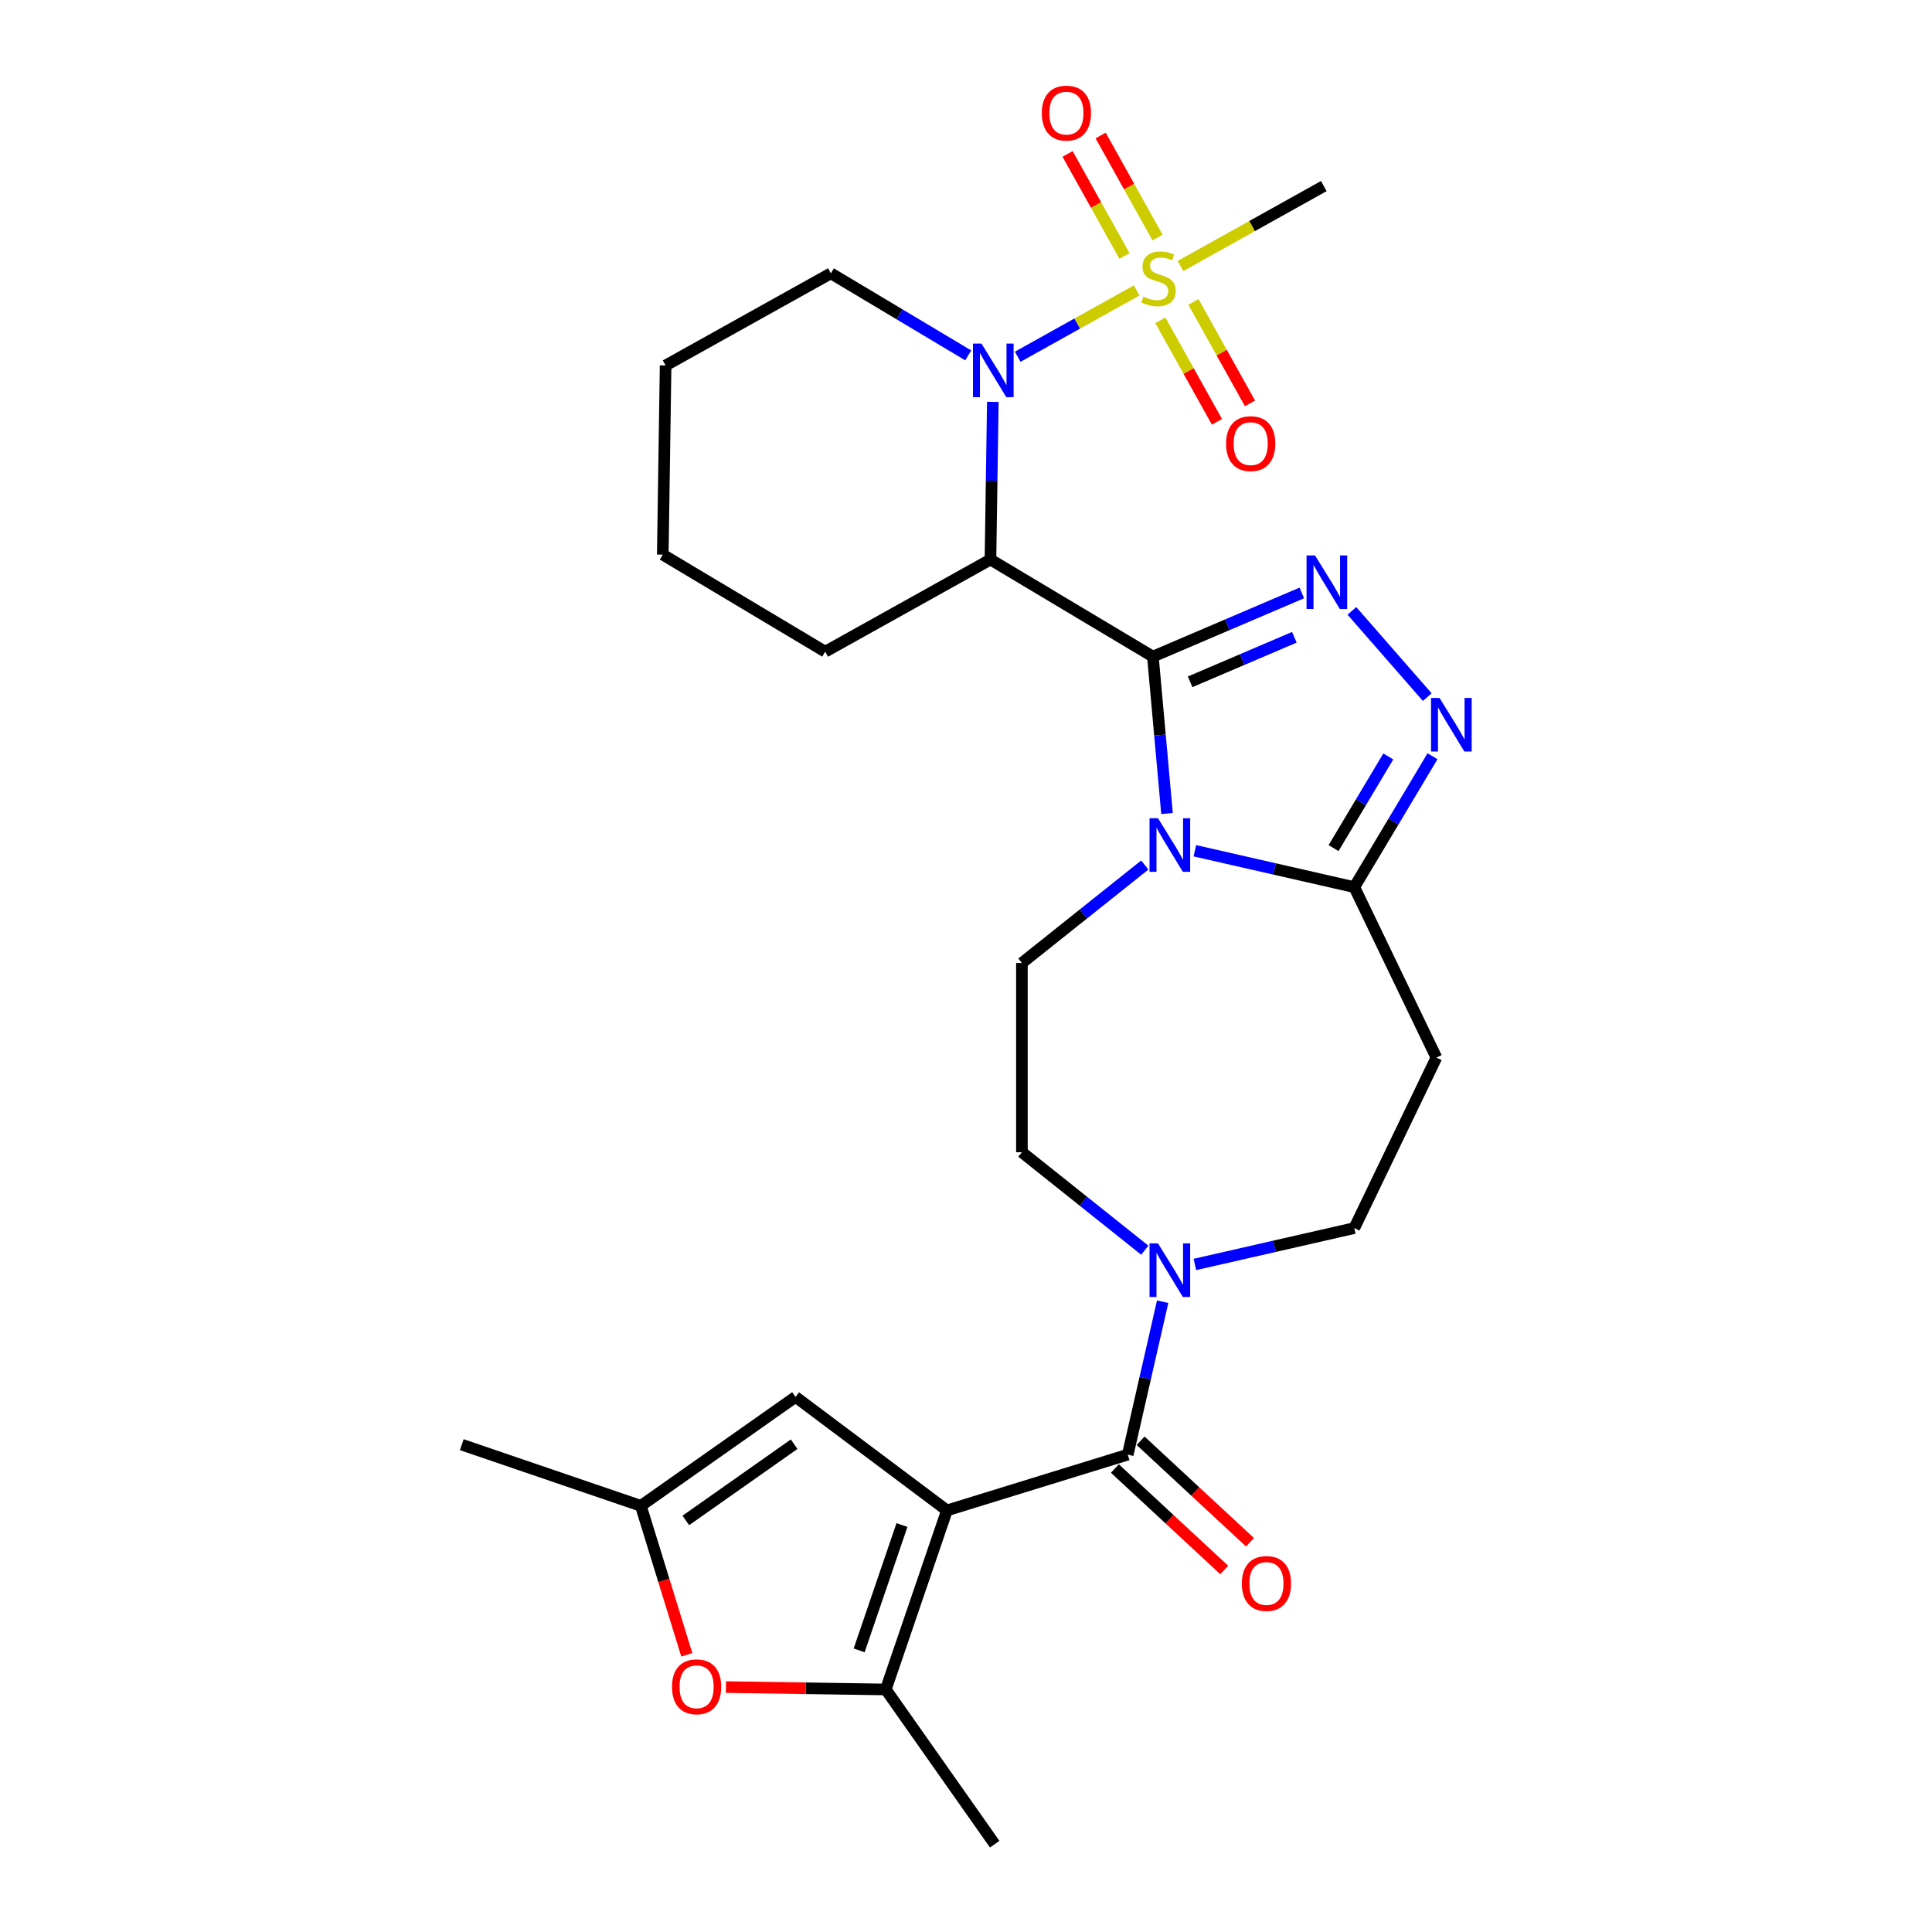 <?xml version='1.0' encoding='iso-8859-1'?>
<svg version='1.1' baseProfile='full'
              xmlns='http://www.w3.org/2000/svg'
                      xmlns:rdkit='http://www.rdkit.org/xml'
                      xmlns:xlink='http://www.w3.org/1999/xlink'
                  xml:space='preserve'
width='1000px' height='1000px' viewBox='0 0 1000 1000'>
<!-- END OF HEADER -->
<rect style='opacity:1.0;fill:#FFFFFF;stroke:none' width='1000' height='1000' x='0' y='0'> </rect>
<path class='bond-1' d='M 596.733,339.85 L 600.388,380.462' style='fill:none;fill-rule:evenodd;stroke:#000000;stroke-width:6px;stroke-linecap:butt;stroke-linejoin:miter;stroke-opacity:1' />
<path class='bond-1' d='M 600.388,380.462 L 604.043,421.073' style='fill:none;fill-rule:evenodd;stroke:#0000FF;stroke-width:6px;stroke-linecap:butt;stroke-linejoin:miter;stroke-opacity:1' />
<path class='bond-3' d='M 596.733,339.85 L 635.276,323.376' style='fill:none;fill-rule:evenodd;stroke:#000000;stroke-width:6px;stroke-linecap:butt;stroke-linejoin:miter;stroke-opacity:1' />
<path class='bond-3' d='M 635.276,323.376 L 673.819,306.902' style='fill:none;fill-rule:evenodd;stroke:#0000FF;stroke-width:6px;stroke-linecap:butt;stroke-linejoin:miter;stroke-opacity:1' />
<path class='bond-3' d='M 615.994,352.918 L 642.974,341.386' style='fill:none;fill-rule:evenodd;stroke:#000000;stroke-width:6px;stroke-linecap:butt;stroke-linejoin:miter;stroke-opacity:1' />
<path class='bond-3' d='M 642.974,341.386 L 669.954,329.855' style='fill:none;fill-rule:evenodd;stroke:#0000FF;stroke-width:6px;stroke-linecap:butt;stroke-linejoin:miter;stroke-opacity:1' />
<path class='bond-5' d='M 596.733,339.85 L 512.662,289.62' style='fill:none;fill-rule:evenodd;stroke:#000000;stroke-width:6px;stroke-linecap:butt;stroke-linejoin:miter;stroke-opacity:1' />
<path class='bond-0' d='M 490.137,781.787 L 583.72,752.921' style='fill:none;fill-rule:evenodd;stroke:#000000;stroke-width:6px;stroke-linecap:butt;stroke-linejoin:miter;stroke-opacity:1' />
<path class='bond-9' d='M 490.137,781.787 L 458.484,874.464' style='fill:none;fill-rule:evenodd;stroke:#000000;stroke-width:6px;stroke-linecap:butt;stroke-linejoin:miter;stroke-opacity:1' />
<path class='bond-9' d='M 466.854,789.358 L 444.697,854.232' style='fill:none;fill-rule:evenodd;stroke:#000000;stroke-width:6px;stroke-linecap:butt;stroke-linejoin:miter;stroke-opacity:1' />
<path class='bond-11' d='M 490.137,781.787 L 411.778,723.044' style='fill:none;fill-rule:evenodd;stroke:#000000;stroke-width:6px;stroke-linecap:butt;stroke-linejoin:miter;stroke-opacity:1' />
<path class='bond-8' d='M 618.478,440.348 L 659.734,449.765' style='fill:none;fill-rule:evenodd;stroke:#0000FF;stroke-width:6px;stroke-linecap:butt;stroke-linejoin:miter;stroke-opacity:1' />
<path class='bond-8' d='M 659.734,449.765 L 700.989,459.181' style='fill:none;fill-rule:evenodd;stroke:#000000;stroke-width:6px;stroke-linecap:butt;stroke-linejoin:miter;stroke-opacity:1' />
<path class='bond-15' d='M 592.545,447.729 L 560.745,473.089' style='fill:none;fill-rule:evenodd;stroke:#0000FF;stroke-width:6px;stroke-linecap:butt;stroke-linejoin:miter;stroke-opacity:1' />
<path class='bond-15' d='M 560.745,473.089 L 528.944,498.449' style='fill:none;fill-rule:evenodd;stroke:#000000;stroke-width:6px;stroke-linecap:butt;stroke-linejoin:miter;stroke-opacity:1' />
<path class='bond-2' d='M 588.322,150.329 L 557.546,167.489' style='fill:none;fill-rule:evenodd;stroke:#CCCC00;stroke-width:6px;stroke-linecap:butt;stroke-linejoin:miter;stroke-opacity:1' />
<path class='bond-2' d='M 557.546,167.489 L 526.769,184.649' style='fill:none;fill-rule:evenodd;stroke:#0000FF;stroke-width:6px;stroke-linecap:butt;stroke-linejoin:miter;stroke-opacity:1' />
<path class='bond-16' d='M 600.6,165.796 L 615.244,192.061' style='fill:none;fill-rule:evenodd;stroke:#CCCC00;stroke-width:6px;stroke-linecap:butt;stroke-linejoin:miter;stroke-opacity:1' />
<path class='bond-16' d='M 615.244,192.061 L 629.889,218.325' style='fill:none;fill-rule:evenodd;stroke:#FF0000;stroke-width:6px;stroke-linecap:butt;stroke-linejoin:miter;stroke-opacity:1' />
<path class='bond-16' d='M 617.707,156.257 L 632.352,182.522' style='fill:none;fill-rule:evenodd;stroke:#CCCC00;stroke-width:6px;stroke-linecap:butt;stroke-linejoin:miter;stroke-opacity:1' />
<path class='bond-16' d='M 632.352,182.522 L 646.996,208.787' style='fill:none;fill-rule:evenodd;stroke:#FF0000;stroke-width:6px;stroke-linecap:butt;stroke-linejoin:miter;stroke-opacity:1' />
<path class='bond-17' d='M 599.141,122.96 L 584.415,96.549' style='fill:none;fill-rule:evenodd;stroke:#CCCC00;stroke-width:6px;stroke-linecap:butt;stroke-linejoin:miter;stroke-opacity:1' />
<path class='bond-17' d='M 584.415,96.549 L 569.689,70.138' style='fill:none;fill-rule:evenodd;stroke:#FF0000;stroke-width:6px;stroke-linecap:butt;stroke-linejoin:miter;stroke-opacity:1' />
<path class='bond-17' d='M 582.034,132.498 L 567.308,106.088' style='fill:none;fill-rule:evenodd;stroke:#CCCC00;stroke-width:6px;stroke-linecap:butt;stroke-linejoin:miter;stroke-opacity:1' />
<path class='bond-17' d='M 567.308,106.088 L 552.582,79.677' style='fill:none;fill-rule:evenodd;stroke:#FF0000;stroke-width:6px;stroke-linecap:butt;stroke-linejoin:miter;stroke-opacity:1' />
<path class='bond-21' d='M 611.004,137.682 L 648.101,116.998' style='fill:none;fill-rule:evenodd;stroke:#CCCC00;stroke-width:6px;stroke-linecap:butt;stroke-linejoin:miter;stroke-opacity:1' />
<path class='bond-21' d='M 648.101,116.998 L 685.199,96.313' style='fill:none;fill-rule:evenodd;stroke:#000000;stroke-width:6px;stroke-linecap:butt;stroke-linejoin:miter;stroke-opacity:1' />
<path class='bond-7' d='M 699.752,316.201 L 738.746,360.833' style='fill:none;fill-rule:evenodd;stroke:#0000FF;stroke-width:6px;stroke-linecap:butt;stroke-linejoin:miter;stroke-opacity:1' />
<path class='bond-4' d='M 513.883,208.014 L 513.273,248.817' style='fill:none;fill-rule:evenodd;stroke:#0000FF;stroke-width:6px;stroke-linecap:butt;stroke-linejoin:miter;stroke-opacity:1' />
<path class='bond-4' d='M 513.273,248.817 L 512.662,289.62' style='fill:none;fill-rule:evenodd;stroke:#000000;stroke-width:6px;stroke-linecap:butt;stroke-linejoin:miter;stroke-opacity:1' />
<path class='bond-22' d='M 501.161,183.951 L 465.609,162.71' style='fill:none;fill-rule:evenodd;stroke:#0000FF;stroke-width:6px;stroke-linecap:butt;stroke-linejoin:miter;stroke-opacity:1' />
<path class='bond-22' d='M 465.609,162.71 L 430.057,141.468' style='fill:none;fill-rule:evenodd;stroke:#000000;stroke-width:6px;stroke-linecap:butt;stroke-linejoin:miter;stroke-opacity:1' />
<path class='bond-23' d='M 512.662,289.62 L 427.127,337.313' style='fill:none;fill-rule:evenodd;stroke:#000000;stroke-width:6px;stroke-linecap:butt;stroke-linejoin:miter;stroke-opacity:1' />
<path class='bond-6' d='M 583.72,752.921 L 592.754,713.339' style='fill:none;fill-rule:evenodd;stroke:#000000;stroke-width:6px;stroke-linecap:butt;stroke-linejoin:miter;stroke-opacity:1' />
<path class='bond-6' d='M 592.754,713.339 L 601.788,673.758' style='fill:none;fill-rule:evenodd;stroke:#0000FF;stroke-width:6px;stroke-linecap:butt;stroke-linejoin:miter;stroke-opacity:1' />
<path class='bond-20' d='M 577.058,760.1 L 605.364,786.363' style='fill:none;fill-rule:evenodd;stroke:#000000;stroke-width:6px;stroke-linecap:butt;stroke-linejoin:miter;stroke-opacity:1' />
<path class='bond-20' d='M 605.364,786.363 L 633.669,812.626' style='fill:none;fill-rule:evenodd;stroke:#FF0000;stroke-width:6px;stroke-linecap:butt;stroke-linejoin:miter;stroke-opacity:1' />
<path class='bond-20' d='M 590.381,745.741 L 618.686,772.005' style='fill:none;fill-rule:evenodd;stroke:#000000;stroke-width:6px;stroke-linecap:butt;stroke-linejoin:miter;stroke-opacity:1' />
<path class='bond-20' d='M 618.686,772.005 L 646.991,798.268' style='fill:none;fill-rule:evenodd;stroke:#FF0000;stroke-width:6px;stroke-linecap:butt;stroke-linejoin:miter;stroke-opacity:1' />
<path class='bond-28' d='M 741.471,391.426 L 721.23,425.304' style='fill:none;fill-rule:evenodd;stroke:#0000FF;stroke-width:6px;stroke-linecap:butt;stroke-linejoin:miter;stroke-opacity:1' />
<path class='bond-28' d='M 721.23,425.304 L 700.989,459.181' style='fill:none;fill-rule:evenodd;stroke:#000000;stroke-width:6px;stroke-linecap:butt;stroke-linejoin:miter;stroke-opacity:1' />
<path class='bond-28' d='M 718.585,391.543 L 704.416,415.258' style='fill:none;fill-rule:evenodd;stroke:#0000FF;stroke-width:6px;stroke-linecap:butt;stroke-linejoin:miter;stroke-opacity:1' />
<path class='bond-28' d='M 704.416,415.258 L 690.248,438.972' style='fill:none;fill-rule:evenodd;stroke:#000000;stroke-width:6px;stroke-linecap:butt;stroke-linejoin:miter;stroke-opacity:1' />
<path class='bond-14' d='M 700.989,459.181 L 743.481,547.416' style='fill:none;fill-rule:evenodd;stroke:#000000;stroke-width:6px;stroke-linecap:butt;stroke-linejoin:miter;stroke-opacity:1' />
<path class='bond-12' d='M 458.484,874.464 L 417.113,873.845' style='fill:none;fill-rule:evenodd;stroke:#000000;stroke-width:6px;stroke-linecap:butt;stroke-linejoin:miter;stroke-opacity:1' />
<path class='bond-12' d='M 417.113,873.845 L 375.742,873.226' style='fill:none;fill-rule:evenodd;stroke:#FF0000;stroke-width:6px;stroke-linecap:butt;stroke-linejoin:miter;stroke-opacity:1' />
<path class='bond-24' d='M 458.484,874.464 L 514.856,954.545' style='fill:none;fill-rule:evenodd;stroke:#000000;stroke-width:6px;stroke-linecap:butt;stroke-linejoin:miter;stroke-opacity:1' />
<path class='bond-10' d='M 592.545,647.102 L 560.745,621.742' style='fill:none;fill-rule:evenodd;stroke:#0000FF;stroke-width:6px;stroke-linecap:butt;stroke-linejoin:miter;stroke-opacity:1' />
<path class='bond-10' d='M 560.745,621.742 L 528.944,596.382' style='fill:none;fill-rule:evenodd;stroke:#000000;stroke-width:6px;stroke-linecap:butt;stroke-linejoin:miter;stroke-opacity:1' />
<path class='bond-30' d='M 618.478,654.483 L 659.734,645.067' style='fill:none;fill-rule:evenodd;stroke:#0000FF;stroke-width:6px;stroke-linecap:butt;stroke-linejoin:miter;stroke-opacity:1' />
<path class='bond-30' d='M 659.734,645.067 L 700.989,635.651' style='fill:none;fill-rule:evenodd;stroke:#000000;stroke-width:6px;stroke-linecap:butt;stroke-linejoin:miter;stroke-opacity:1' />
<path class='bond-13' d='M 411.778,723.044 L 331.696,779.416' style='fill:none;fill-rule:evenodd;stroke:#000000;stroke-width:6px;stroke-linecap:butt;stroke-linejoin:miter;stroke-opacity:1' />
<path class='bond-13' d='M 411.04,747.517 L 354.983,786.977' style='fill:none;fill-rule:evenodd;stroke:#000000;stroke-width:6px;stroke-linecap:butt;stroke-linejoin:miter;stroke-opacity:1' />
<path class='bond-31' d='M 355.481,856.526 L 343.588,817.971' style='fill:none;fill-rule:evenodd;stroke:#FF0000;stroke-width:6px;stroke-linecap:butt;stroke-linejoin:miter;stroke-opacity:1' />
<path class='bond-31' d='M 343.588,817.971 L 331.696,779.416' style='fill:none;fill-rule:evenodd;stroke:#000000;stroke-width:6px;stroke-linecap:butt;stroke-linejoin:miter;stroke-opacity:1' />
<path class='bond-25' d='M 331.696,779.416 L 239.019,747.763' style='fill:none;fill-rule:evenodd;stroke:#000000;stroke-width:6px;stroke-linecap:butt;stroke-linejoin:miter;stroke-opacity:1' />
<path class='bond-18' d='M 743.481,547.416 L 700.989,635.651' style='fill:none;fill-rule:evenodd;stroke:#000000;stroke-width:6px;stroke-linecap:butt;stroke-linejoin:miter;stroke-opacity:1' />
<path class='bond-19' d='M 528.944,498.449 L 528.944,596.382' style='fill:none;fill-rule:evenodd;stroke:#000000;stroke-width:6px;stroke-linecap:butt;stroke-linejoin:miter;stroke-opacity:1' />
<path class='bond-29' d='M 430.057,141.468 L 344.521,189.161' style='fill:none;fill-rule:evenodd;stroke:#000000;stroke-width:6px;stroke-linecap:butt;stroke-linejoin:miter;stroke-opacity:1' />
<path class='bond-27' d='M 427.127,337.313 L 343.056,287.083' style='fill:none;fill-rule:evenodd;stroke:#000000;stroke-width:6px;stroke-linecap:butt;stroke-linejoin:miter;stroke-opacity:1' />
<path class='bond-26' d='M 344.521,189.161 L 343.056,287.083' style='fill:none;fill-rule:evenodd;stroke:#000000;stroke-width:6px;stroke-linecap:butt;stroke-linejoin:miter;stroke-opacity:1' />
<path  class='atom-2' d='M 599.381 423.522
L 608.469 438.212
Q 609.37 439.661, 610.82 442.286
Q 612.269 444.91, 612.347 445.067
L 612.347 423.522
L 616.03 423.522
L 616.03 451.256
L 612.23 451.256
L 602.476 435.195
Q 601.34 433.315, 600.125 431.16
Q 598.95 429.006, 598.598 428.34
L 598.598 451.256
L 594.994 451.256
L 594.994 423.522
L 599.381 423.522
' fill='#0000FF'/>
<path  class='atom-3' d='M 591.828 153.525
Q 592.142 153.642, 593.435 154.191
Q 594.727 154.739, 596.137 155.092
Q 597.587 155.405, 598.997 155.405
Q 601.622 155.405, 603.15 154.152
Q 604.677 152.859, 604.677 150.626
Q 604.677 149.098, 603.894 148.158
Q 603.15 147.218, 601.974 146.709
Q 600.799 146.199, 598.84 145.612
Q 596.373 144.868, 594.884 144.162
Q 593.435 143.457, 592.377 141.969
Q 591.358 140.48, 591.358 137.973
Q 591.358 134.487, 593.709 132.332
Q 596.098 130.178, 600.799 130.178
Q 604.011 130.178, 607.654 131.705
L 606.753 134.722
Q 603.424 133.351, 600.917 133.351
Q 598.214 133.351, 596.725 134.487
Q 595.237 135.583, 595.276 137.503
Q 595.276 138.992, 596.02 139.893
Q 596.803 140.794, 597.9 141.303
Q 599.036 141.812, 600.917 142.4
Q 603.424 143.183, 604.912 143.967
Q 606.401 144.75, 607.459 146.356
Q 608.555 147.923, 608.555 150.626
Q 608.555 154.465, 605.97 156.541
Q 603.424 158.578, 599.154 158.578
Q 596.686 158.578, 594.806 158.03
Q 592.964 157.52, 590.771 156.619
L 591.828 153.525
' fill='#CCCC00'/>
<path  class='atom-4' d='M 680.655 287.493
L 689.743 302.183
Q 690.644 303.632, 692.093 306.257
Q 693.543 308.881, 693.621 309.038
L 693.621 287.493
L 697.303 287.493
L 697.303 315.227
L 693.504 315.227
L 683.749 299.166
Q 682.613 297.286, 681.399 295.131
Q 680.224 292.977, 679.871 292.311
L 679.871 315.227
L 676.267 315.227
L 676.267 287.493
L 680.655 287.493
' fill='#0000FF'/>
<path  class='atom-5' d='M 507.997 177.831
L 517.085 192.521
Q 517.986 193.97, 519.435 196.595
Q 520.885 199.219, 520.963 199.376
L 520.963 177.831
L 524.645 177.831
L 524.645 205.565
L 520.846 205.565
L 511.092 189.504
Q 509.956 187.624, 508.741 185.47
Q 507.566 183.315, 507.213 182.649
L 507.213 205.565
L 503.609 205.565
L 503.609 177.831
L 507.997 177.831
' fill='#0000FF'/>
<path  class='atom-8' d='M 745.089 361.243
L 754.177 375.933
Q 755.078 377.383, 756.527 380.007
Q 757.977 382.632, 758.055 382.789
L 758.055 361.243
L 761.737 361.243
L 761.737 388.978
L 757.938 388.978
L 748.183 372.917
Q 747.047 371.037, 745.833 368.882
Q 744.658 366.727, 744.305 366.062
L 744.305 388.978
L 740.701 388.978
L 740.701 361.243
L 745.089 361.243
' fill='#0000FF'/>
<path  class='atom-11' d='M 599.381 643.575
L 608.469 658.265
Q 609.37 659.715, 610.82 662.339
Q 612.269 664.964, 612.347 665.121
L 612.347 643.575
L 616.03 643.575
L 616.03 671.31
L 612.23 671.31
L 602.476 655.249
Q 601.34 653.369, 600.125 651.214
Q 598.95 649.06, 598.598 648.394
L 598.598 671.31
L 594.994 671.31
L 594.994 643.575
L 599.381 643.575
' fill='#0000FF'/>
<path  class='atom-13' d='M 347.831 873.077
Q 347.831 866.417, 351.121 862.696
Q 354.412 858.975, 360.562 858.975
Q 366.712 858.975, 370.003 862.696
Q 373.293 866.417, 373.293 873.077
Q 373.293 879.815, 369.964 883.654
Q 366.634 887.454, 360.562 887.454
Q 354.451 887.454, 351.121 883.654
Q 347.831 879.854, 347.831 873.077
M 360.562 884.32
Q 364.793 884.32, 367.065 881.499
Q 369.376 878.64, 369.376 873.077
Q 369.376 867.632, 367.065 864.89
Q 364.793 862.108, 360.562 862.108
Q 356.331 862.108, 354.02 864.851
Q 351.748 867.593, 351.748 873.077
Q 351.748 878.679, 354.02 881.499
Q 356.331 884.32, 360.562 884.32
' fill='#FF0000'/>
<path  class='atom-17' d='M 634.624 229.62
Q 634.624 222.96, 637.915 219.239
Q 641.205 215.517, 647.355 215.517
Q 653.506 215.517, 656.796 219.239
Q 660.087 222.96, 660.087 229.62
Q 660.087 236.357, 656.757 240.196
Q 653.427 243.996, 647.355 243.996
Q 641.244 243.996, 637.915 240.196
Q 634.624 236.397, 634.624 229.62
M 647.355 240.862
Q 651.586 240.862, 653.858 238.042
Q 656.169 235.182, 656.169 229.62
Q 656.169 224.175, 653.858 221.432
Q 651.586 218.651, 647.355 218.651
Q 643.125 218.651, 640.814 221.393
Q 638.541 224.135, 638.541 229.62
Q 638.541 235.221, 640.814 238.042
Q 643.125 240.862, 647.355 240.862
' fill='#FF0000'/>
<path  class='atom-18' d='M 539.239 58.548
Q 539.239 51.889, 542.53 48.167
Q 545.821 44.446, 551.971 44.446
Q 558.121 44.446, 561.411 48.167
Q 564.702 51.889, 564.702 58.548
Q 564.702 65.286, 561.372 69.125
Q 558.043 72.925, 551.971 72.925
Q 545.86 72.925, 542.53 69.125
Q 539.239 65.325, 539.239 58.548
M 551.971 69.791
Q 556.201 69.791, 558.474 66.971
Q 560.785 64.111, 560.785 58.548
Q 560.785 53.103, 558.474 50.361
Q 556.201 47.58, 551.971 47.58
Q 547.74 47.58, 545.429 50.322
Q 543.157 53.064, 543.157 58.548
Q 543.157 64.15, 545.429 66.971
Q 547.74 69.791, 551.971 69.791
' fill='#FF0000'/>
<path  class='atom-21' d='M 642.778 819.61
Q 642.778 812.951, 646.069 809.229
Q 649.359 805.508, 655.51 805.508
Q 661.66 805.508, 664.95 809.229
Q 668.241 812.951, 668.241 819.61
Q 668.241 826.348, 664.911 830.187
Q 661.581 833.987, 655.51 833.987
Q 649.399 833.987, 646.069 830.187
Q 642.778 826.387, 642.778 819.61
M 655.51 830.853
Q 659.74 830.853, 662.012 828.033
Q 664.324 825.173, 664.324 819.61
Q 664.324 814.165, 662.012 811.423
Q 659.74 808.642, 655.51 808.642
Q 651.279 808.642, 648.968 811.384
Q 646.696 814.126, 646.696 819.61
Q 646.696 825.212, 648.968 828.033
Q 651.279 830.853, 655.51 830.853
' fill='#FF0000'/>
</svg>
